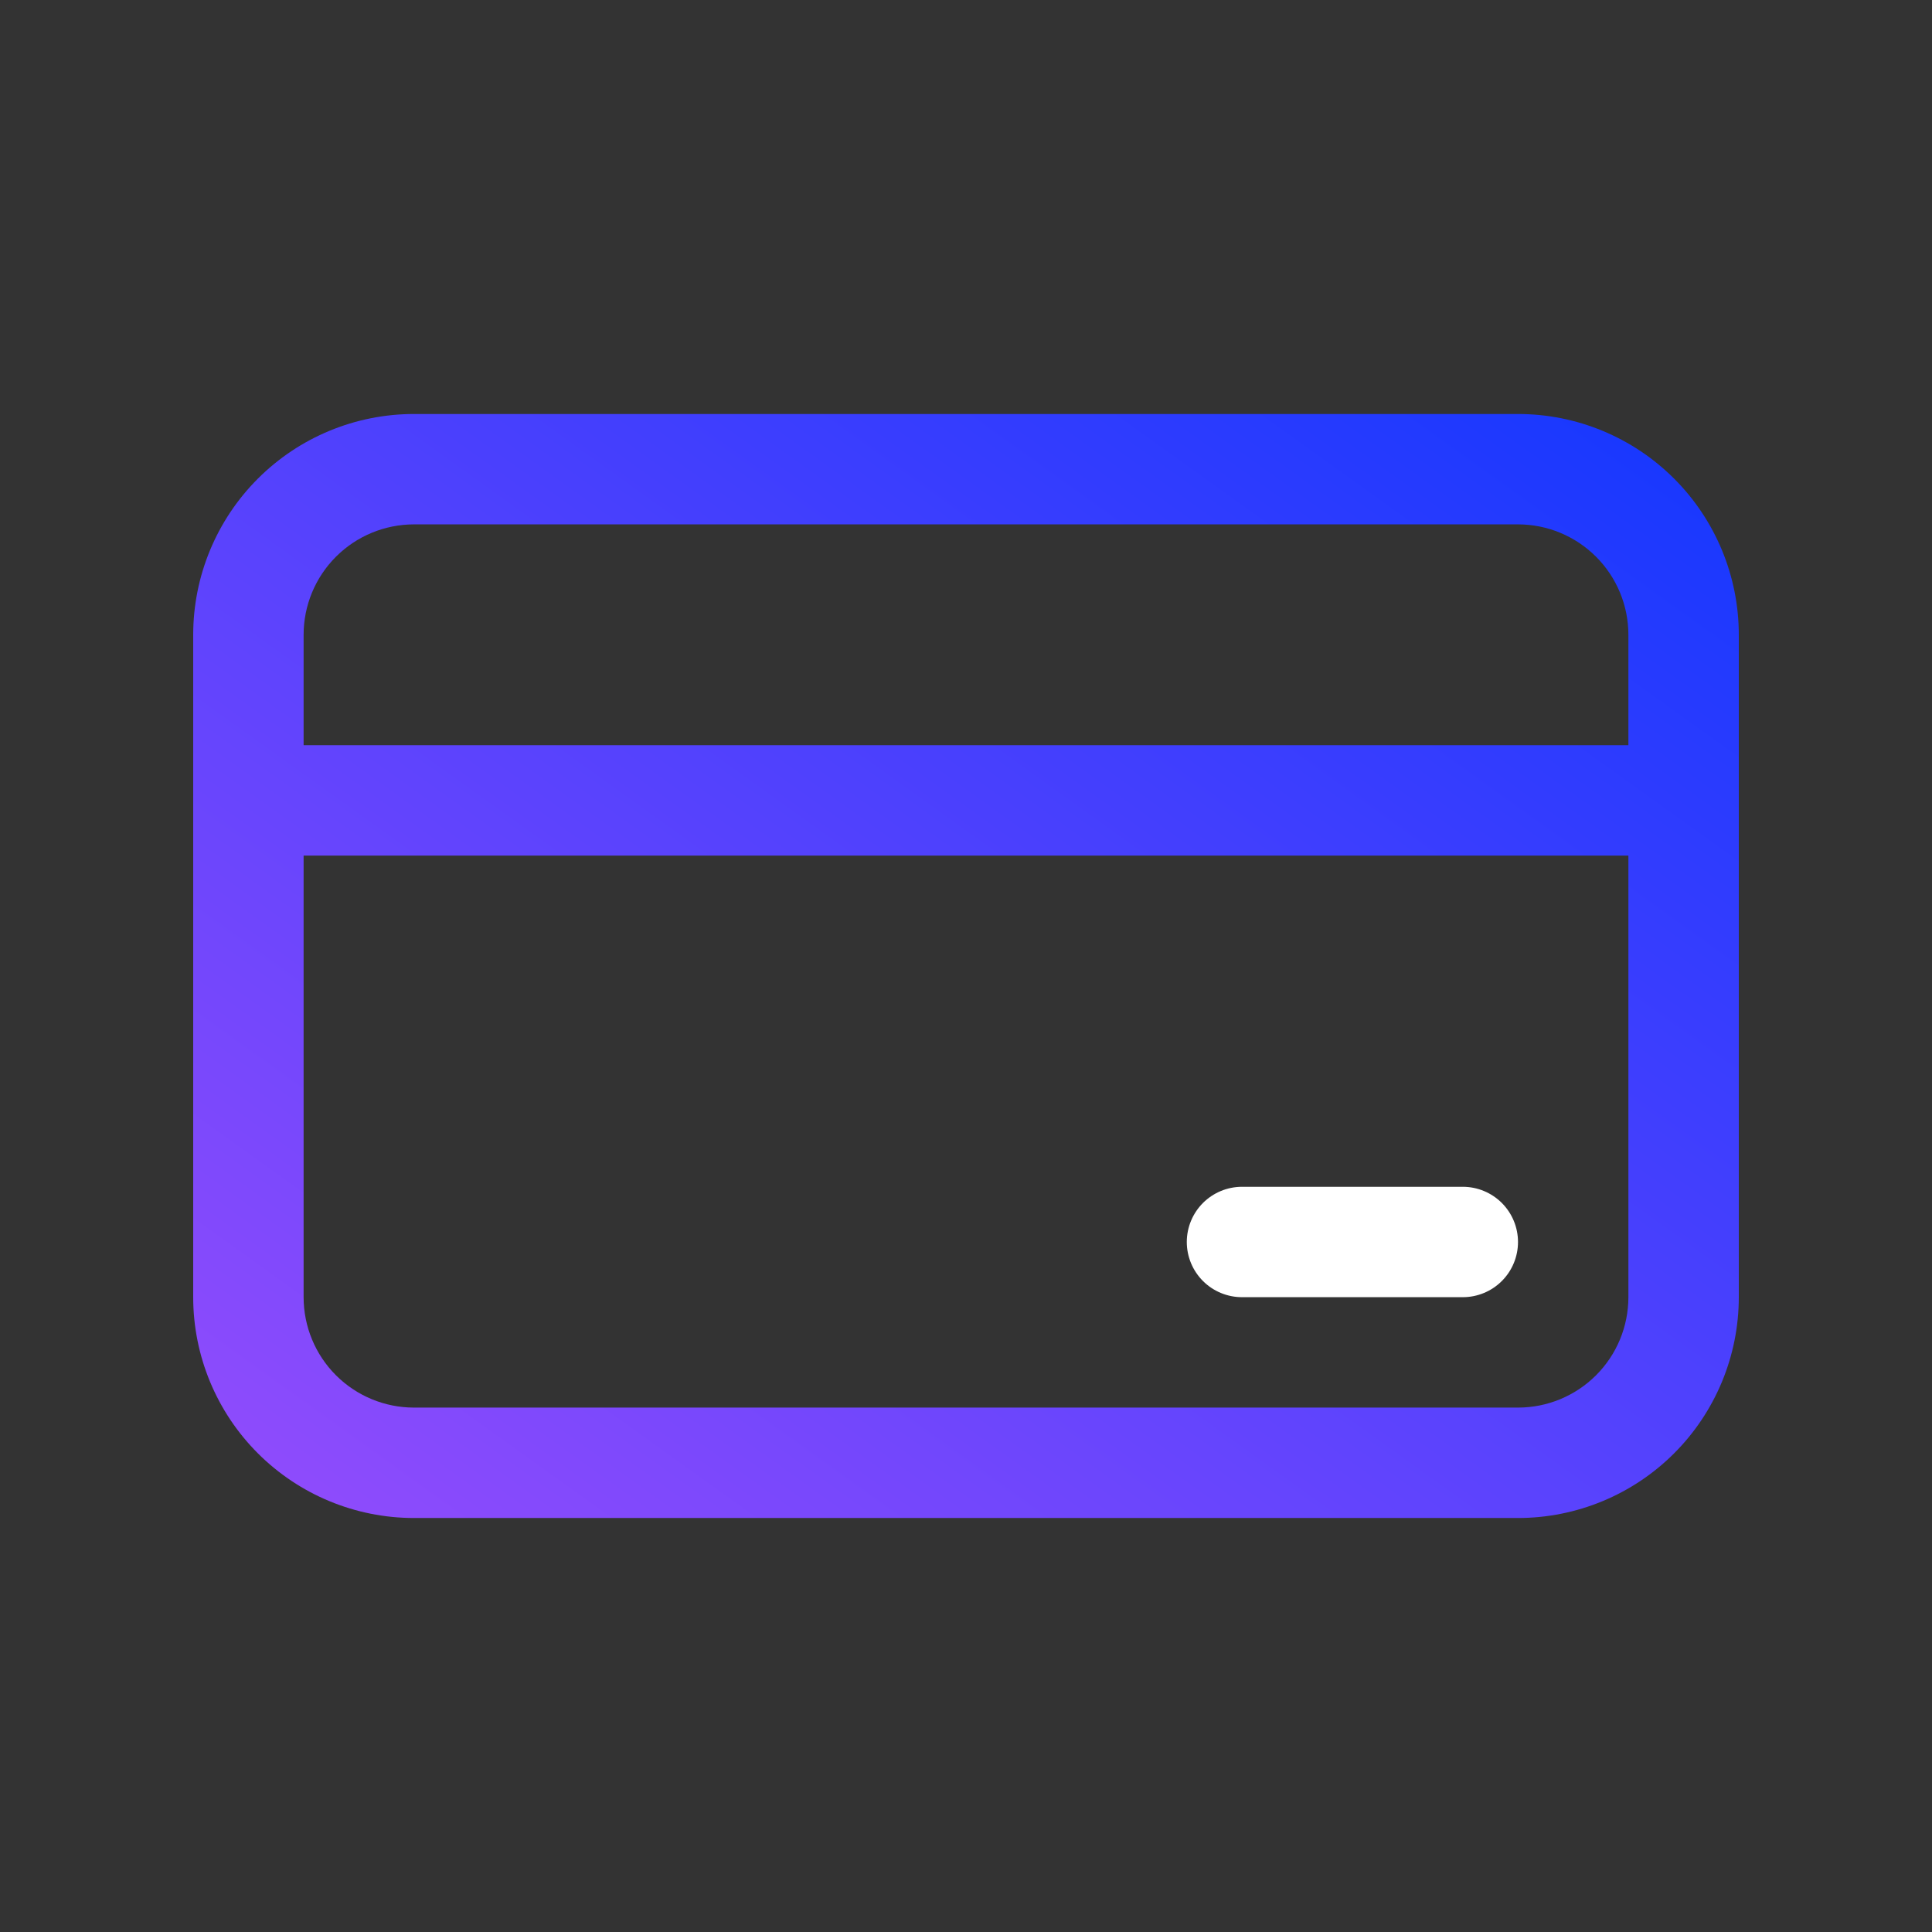 <svg width="60" height="60" viewBox="0 0 60 60" fill="none" xmlns="http://www.w3.org/2000/svg">
<rect x="0" y="0" width="60" height="60" fill="#333333" stroke="none"/>
<path d="M38.572 36.857C38.117 36.857 37.681 37.038 37.359 37.359C37.038 37.681 36.857 38.117 36.857 38.571C36.857 39.026 37.038 39.462 37.359 39.783C37.681 40.105 38.117 40.285 38.572 40.285H45.429C45.883 40.285 46.319 40.105 46.641 39.783C46.962 39.462 47.143 39.026 47.143 38.571C47.143 38.117 46.962 37.681 46.641 37.359C46.319 37.038 45.883 36.857 45.429 36.857H38.572Z" fill="white"/>
<path d="M6 19.714C6 17.895 6.722 16.151 8.008 14.865C9.294 13.579 11.039 12.857 12.857 12.857H47.143C48.962 12.857 50.706 13.579 51.992 14.865C53.278 16.151 54 17.895 54 19.714V40.285C54 42.104 53.278 43.848 51.992 45.134C50.706 46.42 48.962 47.143 47.143 47.143H12.857C11.039 47.143 9.294 46.42 8.008 45.134C6.722 43.848 6 42.104 6 40.285V19.714ZM50.571 19.714C50.571 18.805 50.21 17.933 49.567 17.29C48.924 16.647 48.052 16.285 47.143 16.285H12.857C11.948 16.285 11.076 16.647 10.433 17.29C9.79 17.933 9.429 18.805 9.429 19.714V23.143H50.571V19.714ZM9.429 40.285C9.429 41.195 9.79 42.067 10.433 42.71C11.076 43.353 11.948 43.714 12.857 43.714H47.143C48.052 43.714 48.924 43.353 49.567 42.71C50.21 42.067 50.571 41.195 50.571 40.285V26.571H9.429V40.285Z" fill="url(#paint0_linear_322_669)"/>
<defs>
<linearGradient id="paint0_linear_322_669" x1="63.468" y1="9.167" x2="20.254" y2="69.443" gradientUnits="userSpaceOnUse">
<stop stop-color="#0034FF"/>
<stop offset="0.997" stop-color="#AA50FB"/>
</linearGradient>
</defs>
</svg>
